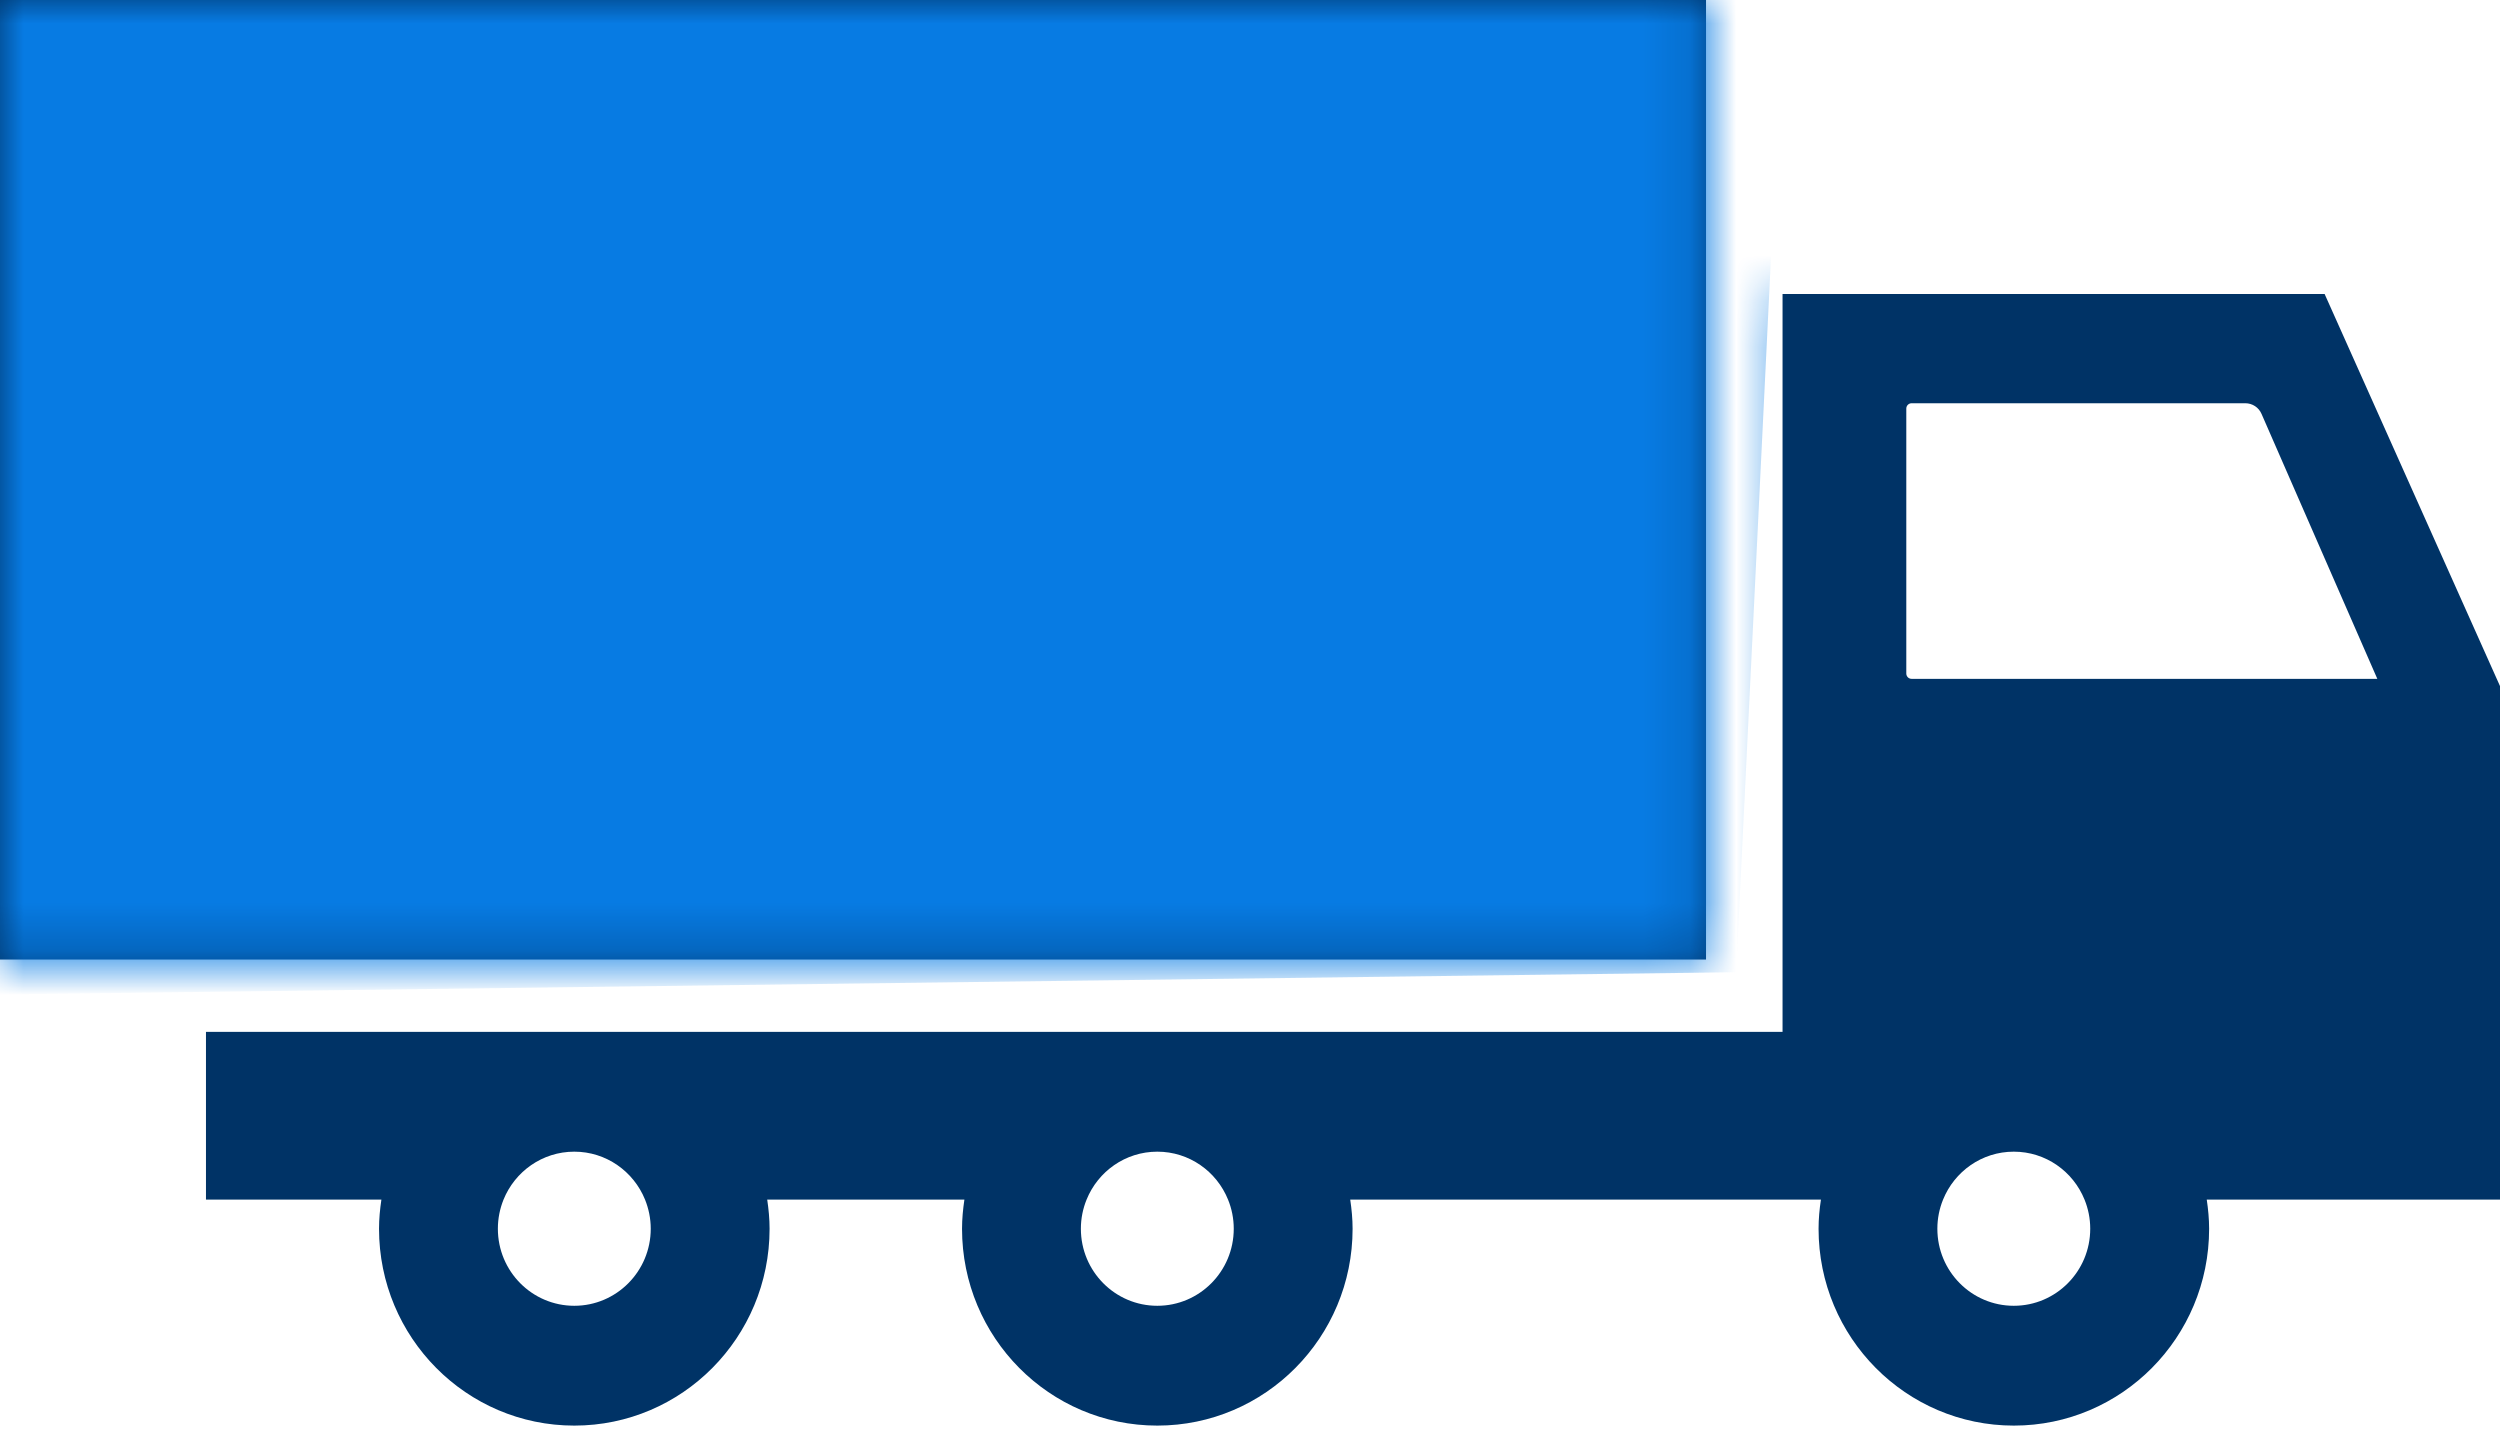 <svg width="54" height="31" viewBox="0 0 54 31" fill="none" xmlns="http://www.w3.org/2000/svg">
<path d="M0 0H36.85V20.726H0V0Z" fill="#003366"/>
<path d="M54.001 14.822L50.212 6.351H38.503V22.288H4.449V25.912H8.238C8.208 26.117 8.187 26.326 8.187 26.541C8.187 28.889 10.075 30.793 12.405 30.793C14.734 30.793 16.623 28.889 16.623 26.541C16.623 26.326 16.602 26.117 16.572 25.912H20.831C20.801 26.117 20.78 26.326 20.78 26.541C20.78 28.889 22.669 30.793 24.998 30.793C27.328 30.793 29.216 28.889 29.216 26.541C29.216 26.326 29.195 26.117 29.165 25.912H39.332C39.301 26.117 39.281 26.326 39.281 26.541C39.281 28.889 41.169 30.793 43.499 30.793C45.828 30.793 47.717 28.889 47.717 26.541C47.717 26.326 47.696 26.117 47.666 25.912H54.001V14.822ZM12.405 28.205C11.493 28.205 10.754 27.46 10.754 26.541C10.754 26.318 10.798 26.106 10.876 25.912C11.123 25.304 11.714 24.876 12.405 24.876C13.095 24.876 13.686 25.304 13.933 25.912C14.011 26.106 14.056 26.318 14.056 26.541C14.056 27.46 13.316 28.205 12.405 28.205ZM24.998 28.205C24.086 28.205 23.347 27.46 23.347 26.541C23.347 26.318 23.391 26.106 23.47 25.912C23.716 25.304 24.307 24.876 24.998 24.876C25.689 24.876 26.28 25.304 26.526 25.912C26.605 26.106 26.649 26.318 26.649 26.541C26.649 27.46 25.91 28.205 24.998 28.205ZM43.498 28.205C42.586 28.205 41.847 27.46 41.847 26.541C41.847 26.318 41.891 26.106 41.97 25.912C42.216 25.304 42.807 24.876 43.498 24.876C44.189 24.876 44.78 25.304 45.026 25.912C45.105 26.106 45.149 26.318 45.149 26.541C45.149 27.46 44.41 28.205 43.498 28.205ZM41.291 14.663C41.26 14.663 41.231 14.651 41.21 14.63C41.188 14.608 41.176 14.579 41.176 14.548V8.825C41.176 8.762 41.227 8.71 41.291 8.71H48.499C48.651 8.71 48.789 8.8 48.849 8.94L51.35 14.663H41.291Z" fill="#003366"/>
<mask id="mask0_2001_8" style="mask-type:alpha" maskUnits="userSpaceOnUse" x="0" y="0" width="54" height="31">
<path d="M0 0H36.85V20.726H0V0Z" fill="#003366"/>
<path d="M54.001 14.822L50.212 6.351H38.503V22.288H4.449V25.912H8.238C8.208 26.117 8.187 26.326 8.187 26.541C8.187 28.889 10.075 30.793 12.405 30.793C14.734 30.793 16.623 28.889 16.623 26.541C16.623 26.326 16.602 26.117 16.572 25.912H20.831C20.801 26.117 20.78 26.326 20.78 26.541C20.78 28.889 22.669 30.793 24.998 30.793C27.328 30.793 29.216 28.889 29.216 26.541C29.216 26.326 29.195 26.117 29.165 25.912H39.332C39.301 26.117 39.281 26.326 39.281 26.541C39.281 28.889 41.169 30.793 43.499 30.793C45.828 30.793 47.717 28.889 47.717 26.541C47.717 26.326 47.696 26.117 47.666 25.912H54.001V14.822ZM12.405 28.205C11.493 28.205 10.754 27.46 10.754 26.541C10.754 26.318 10.798 26.106 10.876 25.912C11.123 25.304 11.714 24.876 12.405 24.876C13.095 24.876 13.686 25.304 13.933 25.912C14.011 26.106 14.056 26.318 14.056 26.541C14.056 27.46 13.316 28.205 12.405 28.205ZM24.998 28.205C24.086 28.205 23.347 27.46 23.347 26.541C23.347 26.318 23.391 26.106 23.47 25.912C23.716 25.304 24.307 24.876 24.998 24.876C25.689 24.876 26.28 25.304 26.526 25.912C26.605 26.106 26.649 26.318 26.649 26.541C26.649 27.46 25.91 28.205 24.998 28.205ZM43.498 28.205C42.586 28.205 41.847 27.46 41.847 26.541C41.847 26.318 41.891 26.106 41.97 25.912C42.216 25.304 42.807 24.876 43.498 24.876C44.189 24.876 44.78 25.304 45.026 25.912C45.105 26.106 45.149 26.318 45.149 26.541C45.149 27.46 44.41 28.205 43.498 28.205ZM41.291 14.663C41.26 14.663 41.231 14.651 41.21 14.63C41.188 14.608 41.176 14.579 41.176 14.548V8.825C41.176 8.762 41.227 8.71 41.291 8.71H48.499C48.651 8.71 48.789 8.8 48.849 8.94L51.35 14.663H41.291Z" fill="#003366"/>
</mask>
<g mask="url(#mask0_2001_8)">
<path d="M-1.5 21.5L37.5 21L38.487 0.765L38.5 -1L-1 -1.5L-1.5 21.5Z" fill="#077BE3"/>
</g>
</svg>
